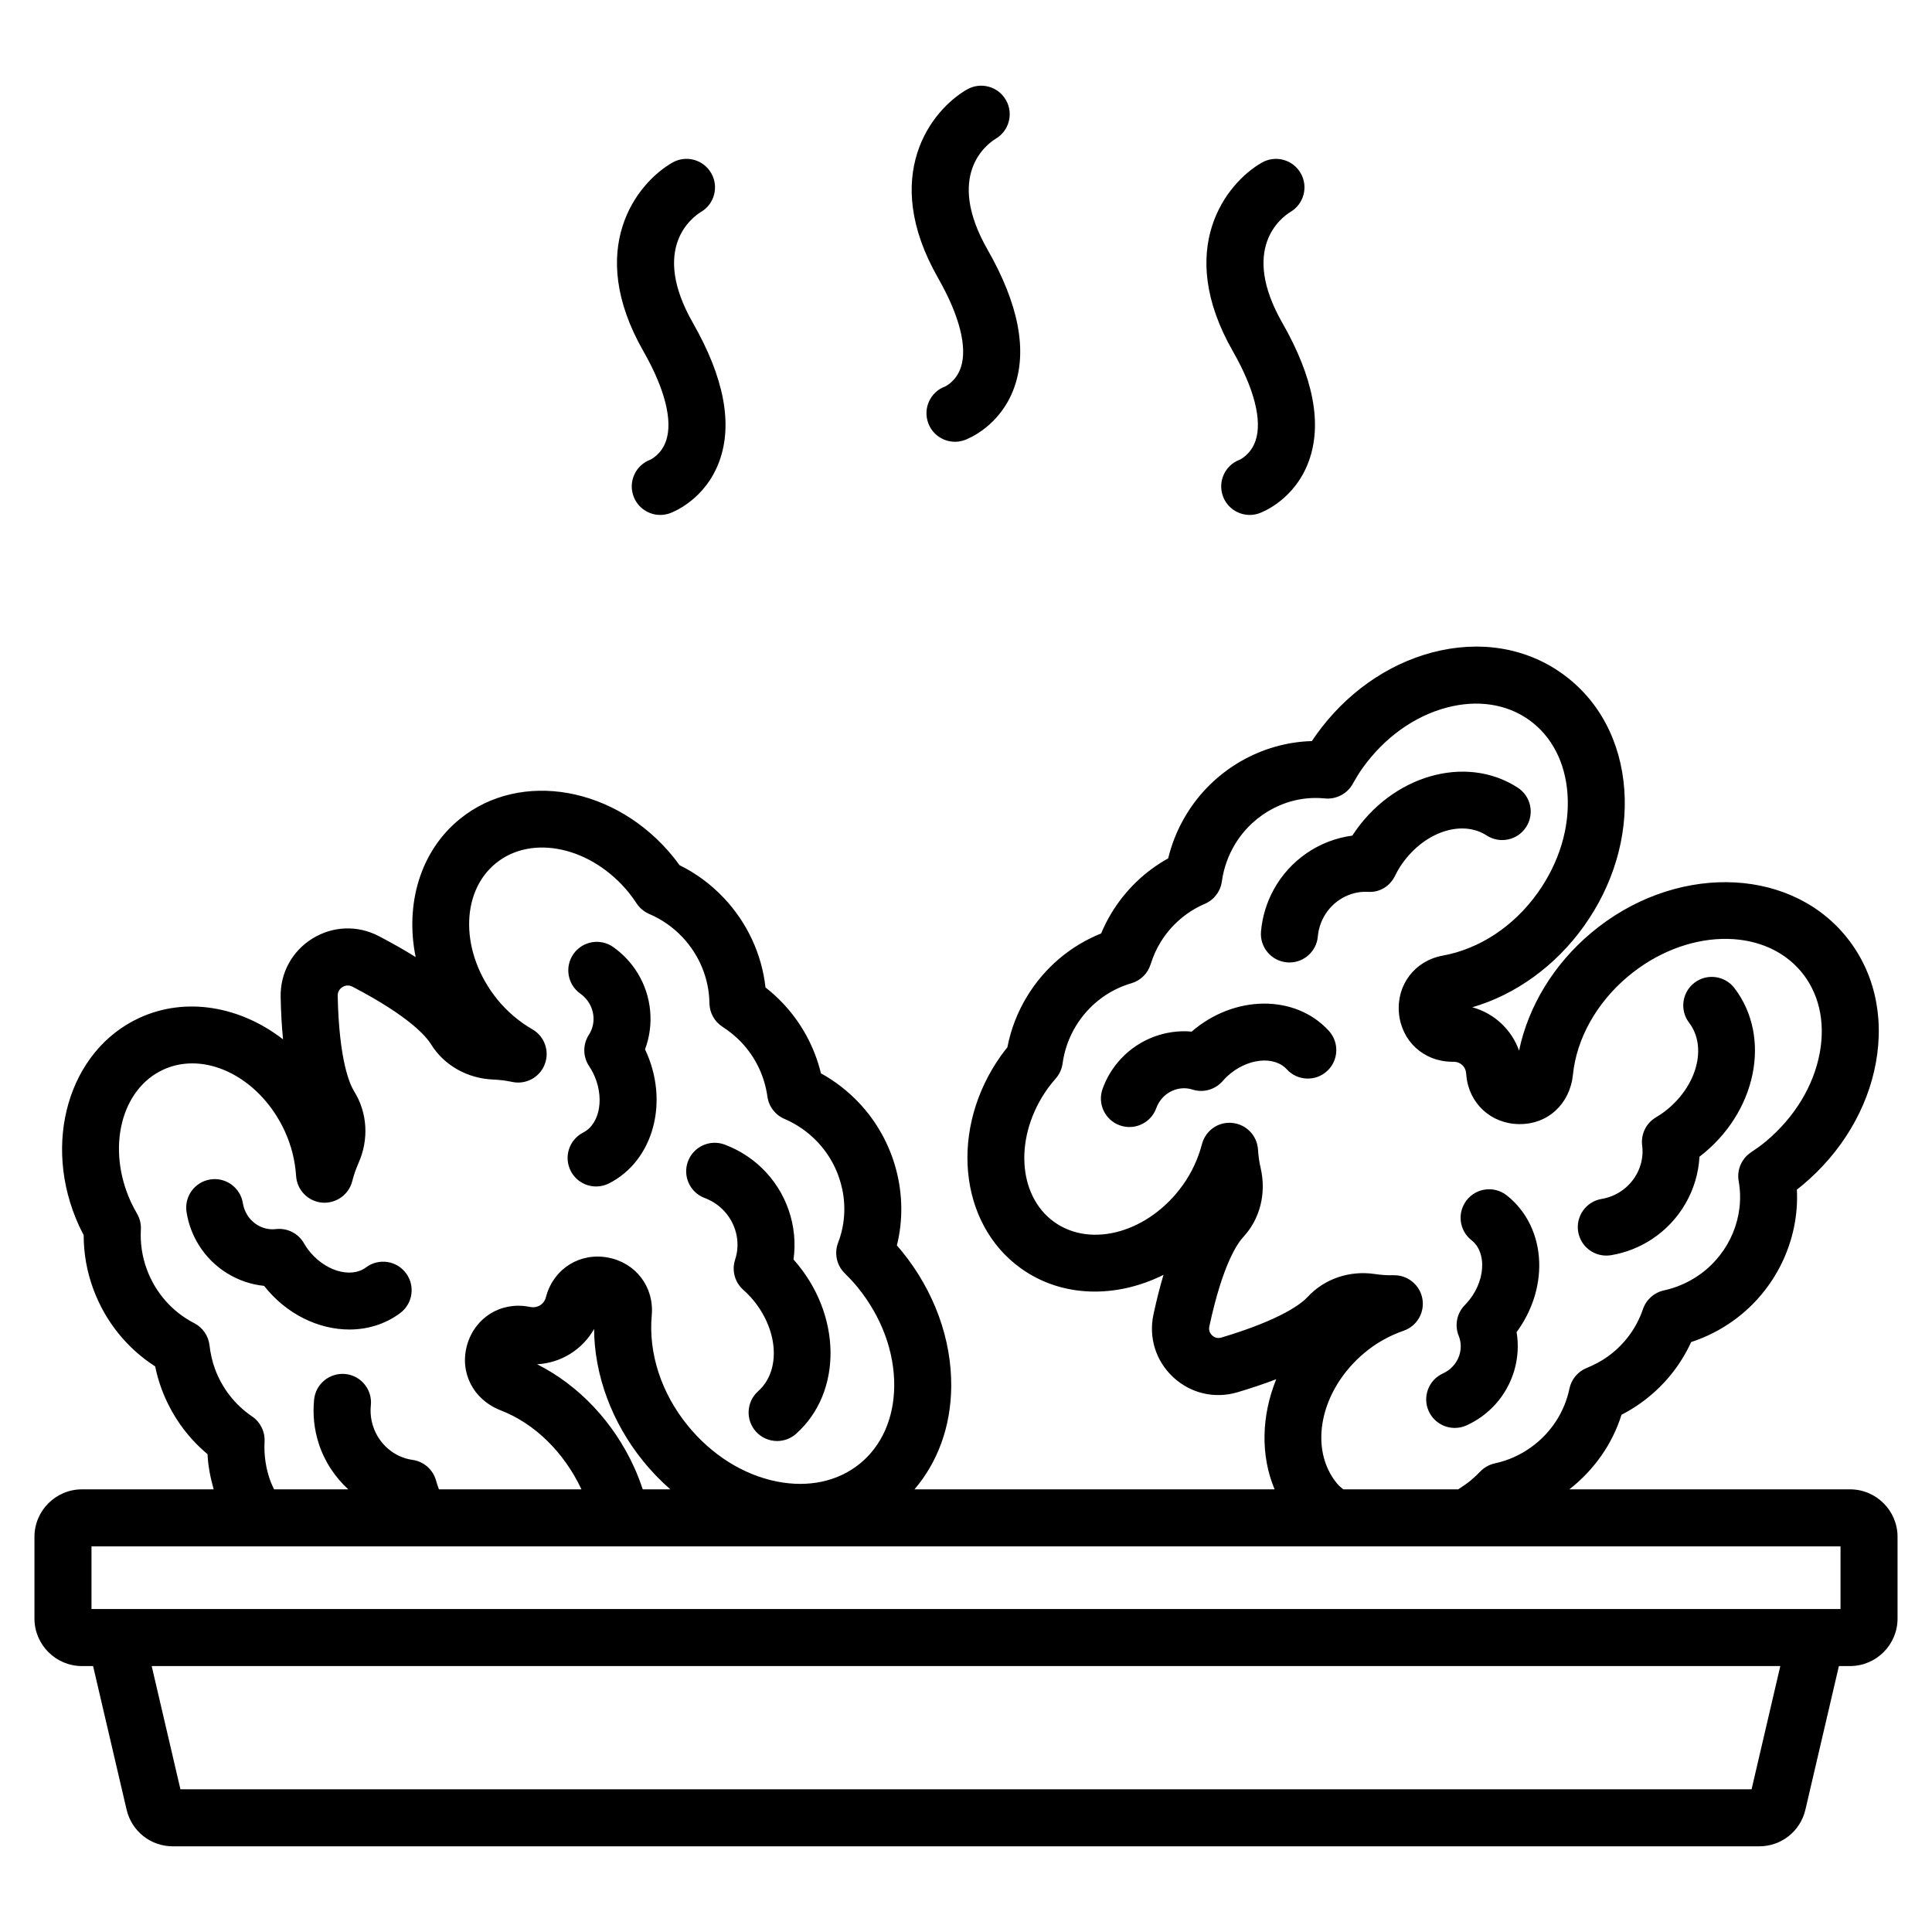 <?xml version="1.0" encoding="UTF-8"?>
<!-- Uploaded to: ICON Repo, www.svgrepo.com, Generator: ICON Repo Mixer Tools -->
<svg fill="#000000" width="800px" height="800px" version="1.1" viewBox="144 144 512 512" xmlns="http://www.w3.org/2000/svg">
 <path d="m392.61 217.69c-15.512-27.152-1.77-44.566 7.656-49.977 3.609-2.078 8.242-0.832 10.316 2.793 2.066 3.594 0.848 8.176-2.723 10.273-2.371 1.457-13.438 9.621-2.129 29.414 8.25 14.445 10.609 26.773 7 36.645-3.68 10.086-12.102 13.426-13.047 13.77-0.859 0.316-1.738 0.465-2.602 0.465-3.078 0-5.973-1.898-7.094-4.961-1.438-3.918 0.574-8.258 4.496-9.695h-0.004c-0.016 0 2.902-1.305 4.148-5.023 1.797-5.348-0.344-13.77-6.019-23.703zm-72.086 43.094c-1.246 3.719-4.164 5.023-4.148 5.023h0.004c-3.918 1.438-5.93 5.777-4.496 9.695 1.121 3.062 4.016 4.961 7.094 4.961 0.863 0 1.746-0.148 2.602-0.465 0.949-0.348 9.371-3.684 13.055-13.77 3.606-9.871 1.25-22.199-7.004-36.645-11.305-19.793-0.238-27.957 2.137-29.414 3.562-2.098 4.781-6.676 2.719-10.273-2.078-3.621-6.695-4.879-10.316-2.793-9.434 5.41-23.172 22.824-7.66 49.977 5.672 9.934 7.812 18.352 6.016 23.703zm156.21 0c-1.246 3.719-4.164 5.023-4.148 5.023-3.918 1.438-5.93 5.777-4.492 9.695 1.121 3.062 4.016 4.961 7.094 4.961 0.867 0 1.742-0.148 2.602-0.465 0.945-0.348 9.367-3.684 13.055-13.77 3.602-9.871 1.25-22.199-7-36.645-11.312-19.793-0.242-27.957 2.129-29.414 3.566-2.098 4.789-6.676 2.723-10.273-2.082-3.629-6.699-4.859-10.312-2.793-9.438 5.414-23.18 22.828-7.664 49.98 5.68 9.93 7.812 18.348 6.016 23.699zm-178.19 183.36c-3.719 1.898-5.191 6.449-3.293 10.168 1.336 2.613 3.988 4.117 6.734 4.117 1.16 0 2.332-0.266 3.434-0.828 11.863-6.055 16.031-21.84 9.523-35.512 2.449-6.523 1.812-14.023-1.934-20.164-1.672-2.738-3.852-5.074-6.477-6.934-3.406-2.418-8.125-1.609-10.535 1.797-2.414 3.406-1.609 8.121 1.797 10.535 0.941 0.668 1.719 1.5 2.312 2.477 1.602 2.621 1.586 5.922-0.031 8.41-1.645 2.523-1.637 5.785 0.027 8.297 0.348 0.531 0.688 1.078 0.984 1.652 3.219 6.316 2.055 13.641-2.543 15.984zm-61.953 52.191c4.805 0 9.492-1.406 13.453-4.348 3.348-2.488 4.047-7.227 1.555-10.574-2.484-3.356-7.223-4.043-10.574-1.559-4.144 3.086-11.223 0.875-15.441-4.797-0.395-0.531-0.742-1.086-1.066-1.645-1.52-2.598-4.43-4.039-7.414-3.691-2.945 0.359-5.91-1.105-7.551-3.703-0.609-0.961-1.008-2.023-1.188-3.164-0.652-4.121-4.559-6.953-8.641-6.281-4.121 0.648-6.938 4.523-6.285 8.645 0.5 3.18 1.625 6.168 3.34 8.879 3.844 6.078 10.277 9.973 17.211 10.672 5.891 7.5 14.422 11.566 22.602 11.566zm94.152-34.855c1.75 0.66 3.312 1.645 4.648 2.922 3.625 3.492 4.973 8.746 3.43 13.387-0.945 2.856-0.113 5.992 2.121 8 0.703 0.633 1.398 1.293 2.035 2.008 7.293 8.168 8.16 19.336 1.938 24.891-3.113 2.781-3.383 7.559-0.605 10.672 1.492 1.672 3.562 2.523 5.641 2.523 1.789 0 3.59-0.633 5.031-1.918 12.422-11.094 12.113-31.797-0.691-46.195 1.238-8.793-1.824-17.914-8.414-24.254-2.828-2.723-6.133-4.801-9.82-6.184-3.887-1.465-8.262 0.512-9.73 4.422-1.469 3.906 0.512 8.258 4.418 9.727zm165.41-44.305c-8.891-9.723-25.031-9.566-36.344 0.207-6.898-0.609-13.832 1.977-18.695 7.152-2.18 2.316-3.832 5.012-4.914 8.012-1.418 3.926 0.613 8.262 4.543 9.676 0.852 0.305 1.719 0.449 2.566 0.449 3.094 0 5.996-1.914 7.109-4.988 0.379-1.047 0.953-1.992 1.711-2.801 2.047-2.176 5.125-3.016 7.883-2.141 2.856 0.922 5.996 0.043 7.981-2.215 0.41-0.469 0.828-0.926 1.32-1.371 5.117-4.676 12.301-5.481 15.695-1.777 2.82 3.078 7.598 3.285 10.676 0.473 3.074-2.816 3.285-7.598 0.469-10.676zm33.375 105.24c1.039 0 2.098-0.215 3.106-0.668 2.906-1.312 5.465-3.172 7.606-5.531 4.789-5.25 6.812-12.398 5.676-19.188 4.055-5.516 6.18-12.051 5.992-18.496-0.207-7.172-3.352-13.648-8.625-17.762-3.297-2.574-8.039-1.984-10.609 1.309-2.566 3.293-1.984 8.043 1.309 10.609 2.348 1.832 2.769 4.719 2.812 6.277 0.094 3.184-1.133 6.648-3.356 9.492-0.398 0.512-0.828 0.98-1.27 1.434-2.102 2.148-2.727 5.344-1.59 8.133 1.082 2.668 0.492 5.816-1.52 8.02-0.746 0.82-1.645 1.473-2.652 1.93-3.805 1.719-5.496 6.195-3.777 9.996 1.27 2.793 4.019 4.445 6.898 4.445zm-44.496-123.38c0.23 0.02 0.461 0.031 0.688 0.031 3.867 0 7.164-2.953 7.519-6.879 0.164-1.816 0.684-3.543 1.551-5.137 2.336-4.316 6.973-6.965 11.711-6.699 3.129 0.215 5.824-1.488 7.164-4.188 0.402-0.82 0.84-1.633 1.352-2.43 5.82-9.012 16.133-12.746 22.984-8.316 3.492 2.262 8.188 1.258 10.445-2.25 2.269-3.504 1.258-8.184-2.25-10.449-13.82-8.934-33.473-3.219-43.824 12.73-8.695 1.141-16.566 6.453-20.867 14.383-1.855 3.41-2.977 7.113-3.324 11-0.371 4.156 2.699 7.828 6.852 8.203zm84.648 77.707c0.418 0 0.84-0.035 1.27-0.102 3.848-0.648 7.449-2.051 10.707-4.172 7.57-4.914 12.254-13.176 12.719-21.922 15.09-11.562 19.258-31.59 9.277-44.684-2.539-3.32-7.273-3.961-10.594-1.434-3.32 2.527-3.961 7.273-1.434 10.594 4.945 6.488 2.031 17.062-6.504 23.566-0.746 0.574-1.531 1.066-2.312 1.539-2.59 1.543-4.004 4.477-3.617 7.465 0.621 4.734-1.645 9.523-5.769 12.203-1.516 0.984-3.191 1.637-4.992 1.938-4.113 0.699-6.887 4.594-6.195 8.715 0.625 3.684 3.824 6.293 7.445 6.293zm77.191 74.543v21.645c0 6.945-5.648 12.594-12.594 12.594h-2.949l-8.871 38.035c-1.332 5.731-6.375 9.738-12.266 9.738h-420.38c-5.887 0-10.93-4.004-12.266-9.742l-8.875-38.031h-2.945c-6.945 0-12.594-5.648-12.594-12.594v-21.645c0-6.945 5.652-12.594 12.594-12.594h34.902c-0.859-3.051-1.484-6.148-1.629-9.32-5.496-4.594-9.672-10.52-12.195-17.332-0.699-1.898-1.266-3.883-1.684-5.93-7.484-4.809-13.223-11.938-16.363-20.418-1.719-4.633-2.582-9.465-2.582-14.387-0.43-0.801-0.84-1.617-1.227-2.461-9.98-21.758-2.789-46.473 16.031-55.113 12.402-5.684 26.797-2.996 38.031 5.707-0.34-3.418-0.551-7.144-0.633-11.199-0.137-6.352 3-12.148 8.395-15.5 5.391-3.352 11.984-3.602 17.625-0.656 3.574 1.863 6.828 3.719 9.758 5.555-2.828-13.938 1.148-28.043 11.75-36.633 16.09-13.039 41.438-8.523 56.5 10.07 0.582 0.719 1.137 1.453 1.668 2.195 4.41 2.18 8.355 5.098 11.75 8.695 6.215 6.582 10.055 14.883 11.043 23.723 1.645 1.277 3.172 2.668 4.566 4.137 4.988 5.285 8.441 11.66 10.129 18.621 3.742 2.066 7.121 4.684 10.082 7.816 9.609 10.18 13.32 24.562 10.043 37.785 0.473 0.535 0.922 1.066 1.359 1.605 8.539 10.539 13.168 23.273 13.039 35.867-0.109 10.535-3.555 19.93-9.734 27.168h95.434c-3.769-8.973-3.504-19.469 0.434-29.184-3.094 1.191-6.504 2.336-10.238 3.449-6.043 1.805-12.41 0.328-17.031-3.945-4.625-4.277-6.594-10.508-5.266-16.68 0.816-3.785 1.703-7.281 2.652-10.48-12.488 6.234-26.867 6.098-37.758-1.703-16.645-11.91-18.996-37.234-5.246-56.461 0.527-0.738 1.078-1.453 1.637-2.144 0.922-4.758 2.66-9.27 5.188-13.441 4.633-7.633 11.523-13.465 19.66-16.727 0.789-1.898 1.703-3.703 2.731-5.394 3.711-6.117 8.855-11.074 15.031-14.5 0.988-4.09 2.594-7.981 4.797-11.609 7.16-11.809 19.863-19.105 33.293-19.477 0.375-0.574 0.754-1.125 1.137-1.664 7.793-10.895 18.707-18.641 30.727-21.816 12.555-3.312 24.793-1.32 34.484 5.617 9.691 6.934 15.539 17.883 16.449 30.82 0.871 12.402-2.938 25.23-10.73 36.121-7.512 10.504-18.086 18.137-29.555 21.465 5.758 1.578 10.383 5.863 12.387 11.484 2.488-11.855 9.254-22.914 19.09-31.18 21.574-18.129 51.711-17.906 67.184 0.492 7.672 9.125 10.613 21.176 8.281 33.938-2.231 12.23-9.102 23.715-19.355 32.328-0.508 0.422-1.027 0.848-1.57 1.266 0.68 13.422-5.613 26.652-16.82 34.711-3.445 2.477-7.199 4.379-11.203 5.688-2.941 6.422-7.477 11.938-13.293 16.113-1.609 1.156-3.336 2.211-5.16 3.144-2.449 7.824-7.293 14.656-13.82 19.773h74.379c6.941-0.004 12.59 5.644 12.59 12.594zm-156.38-63.539c4.512-4.879 11.145-7.113 17.871-6.117 1.664 0.25 3.336 0.359 4.981 0.324h0.164c3.652 0 6.789 2.613 7.438 6.219 0.66 3.66-1.441 7.254-4.953 8.477-3.867 1.344-7.387 3.336-10.461 5.922-11.719 9.852-14.902 25.418-7.094 34.707 0.453 0.539 1.02 0.934 1.527 1.406h30.473c1.156-0.754 2.316-1.508 3.41-2.426 0.887-0.742 1.703-1.531 2.488-2.336 1.039-1.062 2.363-1.797 3.809-2.109 3.484-0.758 6.715-2.195 9.609-4.277 5.258-3.773 8.871-9.297 10.168-15.547 0.516-2.477 2.234-4.527 4.582-5.473 2.047-0.82 3.918-1.84 5.566-3.019 4.379-3.148 7.606-7.5 9.34-12.582 0.855-2.5 2.953-4.375 5.535-4.941 3.5-0.766 6.734-2.211 9.613-4.281 7.875-5.664 11.887-15.344 10.211-24.668-0.531-2.965 0.746-5.965 3.254-7.633 1.371-0.91 2.731-1.879 4.031-2.973 7.566-6.363 12.613-14.695 14.215-23.473 1.504-8.25-0.266-15.887-4.984-21.5-10.117-12.031-30.699-11.41-45.891 1.352-8.285 6.961-13.586 16.438-14.547 26.004-0.809 7.805-6.711 13.191-14.242 13.094-7.465-0.055-13.359-5.492-14.012-12.926l-0.055-0.605c-0.148-1.688-1.535-2.973-3.223-2.988l-0.594-0.004c-7.477-0.078-13.352-5.523-13.992-12.961-0.641-7.43 4.223-13.805 11.559-15.156 9.844-1.773 18.883-7.797 25.176-16.594 5.746-8.035 8.57-17.363 7.941-26.262-0.586-8.367-4.195-15.324-10.164-19.594-5.965-4.269-13.711-5.441-21.824-3.297-8.625 2.281-16.543 7.965-22.293 15.996-0.984 1.379-1.844 2.812-2.652 4.254-1.465 2.629-4.394 4.117-7.352 3.836-9.465-0.984-18.77 3.801-23.805 12.098-1.844 3.047-3.027 6.383-3.512 9.914-0.363 2.621-2.07 4.867-4.5 5.91-4.93 2.121-9.012 5.68-11.812 10.293-1.047 1.727-1.914 3.672-2.578 5.777-0.754 2.41-2.668 4.281-5.094 4.988-6.129 1.785-11.355 5.82-14.715 11.352-1.844 3.039-3.027 6.383-3.508 9.914-0.203 1.465-0.832 2.844-1.805 3.961-0.746 0.852-1.473 1.73-2.148 2.676-8.895 12.438-8.113 28.309 1.75 35.371 9.879 7.051 25.141 2.66 34.047-9.77 2.344-3.273 4.055-6.938 5.094-10.887 0.945-3.598 4.359-6.016 8.062-5.598 3.699 0.367 6.578 3.375 6.789 7.086 0.098 1.645 0.336 3.305 0.715 4.934 1.531 6.633-0.188 13.422-4.582 18.164-1.625 1.758-5.504 7.312-9.031 23.73-0.27 1.238 0.355 2.031 0.746 2.394 0.398 0.367 1.246 0.93 2.445 0.562 16.086-4.805 21.312-9.094 22.812-10.719zm-289.51 19.047c1.91 5.156 5.309 9.504 9.836 12.586 2.188 1.484 3.438 4.012 3.297 6.648-0.195 3.644 0.344 7.211 1.602 10.613 0.262 0.711 0.609 1.375 0.93 2.051h19.648c-3.566-3.285-6.34-7.465-7.859-12.262-1.188-3.734-1.586-7.625-1.188-11.551 0.422-4.156 4.144-7.152 8.285-6.75 4.148 0.422 7.172 4.133 6.75 8.285-0.188 1.855 0 3.691 0.559 5.453 1.52 4.809 5.633 8.34 10.477 9.02 2.981 0.414 5.426 2.559 6.234 5.457 0.219 0.785 0.48 1.57 0.777 2.352h37.766c-4.617-9.828-12.387-17.449-21.398-20.934-7.363-2.879-10.953-10.105-8.906-17.332 2.051-7.227 8.895-11.5 16.297-10.145l0.574 0.102c1.777 0.309 3.465-0.719 3.957-2.426l0.168-0.586c2.07-7.227 8.934-11.492 16.32-10.109 7.387 1.367 12.273 7.789 11.617 15.273-0.918 10.141 2.551 20.633 9.48 29.184 6.332 7.809 14.719 13.098 23.625 14.887 8.379 1.676 16.191 0.016 22.004-4.688 5.809-4.707 9.059-12.008 9.148-20.551 0.094-9.082-3.34-18.387-9.672-26.195-1.094-1.348-2.262-2.578-3.457-3.758-2.137-2.117-2.82-5.293-1.738-8.098 3.477-9.012 1.34-19.477-5.449-26.672-2.488-2.633-5.449-4.699-8.793-6.137-2.43-1.043-4.141-3.285-4.5-5.91-0.75-5.418-3.141-10.395-6.918-14.395-1.422-1.5-3.094-2.879-4.969-4.082-2.129-1.367-3.434-3.715-3.473-6.25-0.094-6.504-2.641-12.73-7.168-17.527-2.492-2.641-5.453-4.703-8.793-6.137-1.359-0.582-2.516-1.551-3.332-2.781-0.633-0.961-1.301-1.91-2.043-2.828-9.824-12.121-25.637-15.641-35.246-7.848-9.613 7.789-9.445 23.988 0.367 36.105 2.582 3.184 5.715 5.856 9.312 7.941 3.215 1.863 4.598 5.789 3.258 9.258-1.34 3.469-4.981 5.445-8.633 4.668-1.641-0.355-3.336-0.566-5.043-0.633-6.863-0.289-13.008-3.777-16.449-9.328-1.285-2.066-5.688-7.379-20.824-15.277-1.191-0.609-2.18-0.207-2.66 0.098-0.48 0.301-1.289 1-1.262 2.336 0.363 17.078 3.168 23.375 4.356 25.293 3.543 5.699 3.945 12.754 1.16 19.02-0.699 1.574-1.258 3.188-1.664 4.801-0.91 3.606-4.328 5.984-8.012 5.676-3.703-0.34-6.613-3.316-6.859-7.027-0.277-4.164-1.285-8.156-2.992-11.875-5.094-11.094-15.047-17.996-24.527-17.996-2.629 0-5.227 0.531-7.668 1.652-11.246 5.16-15.105 20.895-8.602 35.066 0.492 1.066 1.047 2.09 1.625 3.09 0.746 1.273 1.102 2.746 1.02 4.223-0.195 3.633 0.34 7.199 1.602 10.602 2.289 6.184 6.738 11.227 12.531 14.203 2.25 1.152 3.773 3.359 4.059 5.875 0.254 2.219 0.742 4.332 1.457 6.269zm113.48 24.438c-8.328-10.277-12.949-22.824-13.02-35.039-3.106 5.492-8.801 9.02-15.098 9.348 11.078 5.598 20.195 15.258 25.676 27.207 0.895 1.953 1.645 3.941 2.32 5.945h7.305c-2.57-2.254-4.981-4.738-7.184-7.461zm301.34 54.293h-431.6l7.617 32.66h416.37zm15.957-31.719h-463.51v16.605h463.51z"/>
</svg>